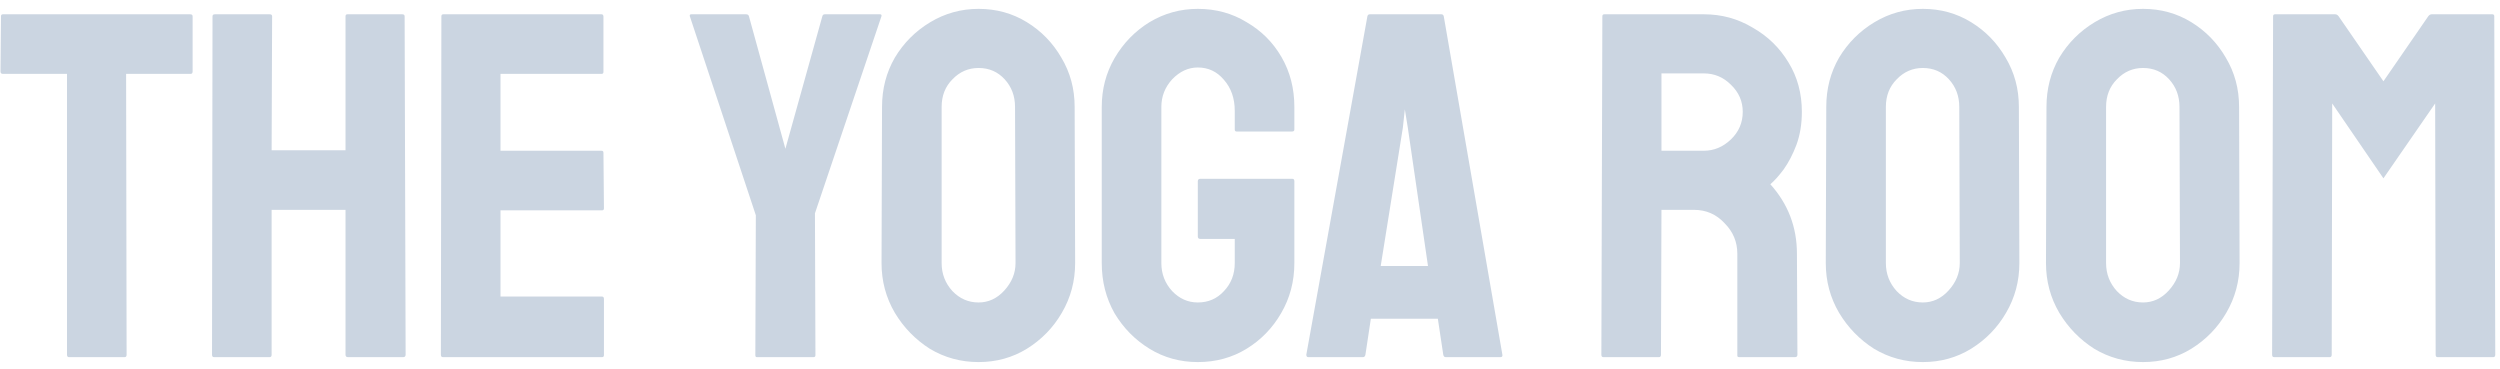 <svg width="203" height="30" viewBox="0 0 203 30" fill="none" xmlns="http://www.w3.org/2000/svg">
<path d="M5.6 29C5.493 29 5.44 28.933 5.44 28.8V6H0.24C0.107 6 0.04 5.933 0.04 5.8L0.08 1.32C0.08 1.213 0.133 1.16 0.24 1.16H15.44C15.573 1.16 15.64 1.213 15.64 1.32V5.8C15.64 5.933 15.587 6 15.48 6H10.24L10.28 28.8C10.28 28.933 10.227 29 10.12 29H5.6ZM17.376 29C17.269 29 17.216 28.933 17.216 28.8L17.256 1.32C17.256 1.213 17.322 1.16 17.456 1.16H21.896C22.029 1.16 22.096 1.213 22.096 1.32L22.056 12.2H28.056V1.32C28.056 1.213 28.109 1.16 28.216 1.16H32.656C32.789 1.16 32.856 1.213 32.856 1.32L32.936 28.8C32.936 28.933 32.869 29 32.736 29H28.256C28.122 29 28.056 28.933 28.056 28.8V17.04H22.056V28.8C22.056 28.933 22.002 29 21.896 29H17.376ZM35.96 29C35.853 29 35.8 28.933 35.8 28.8L35.84 1.32C35.84 1.213 35.893 1.16 36 1.16H48.84C48.947 1.16 49 1.227 49 1.36V5.84C49 5.947 48.947 6 48.84 6H40.64V12.24H48.84C48.947 12.24 49 12.293 49 12.4L49.04 16.92C49.04 17.027 48.987 17.08 48.88 17.08H40.64V24.08H48.88C48.987 24.08 49.04 24.147 49.04 24.28V28.84C49.04 28.947 48.987 29 48.88 29H35.96ZM61.454 29C61.374 29 61.334 28.947 61.334 28.84L61.374 17.48L56.014 1.32C55.988 1.213 56.028 1.16 56.134 1.16H60.574C60.708 1.16 60.788 1.213 60.814 1.32L63.774 12.08L66.774 1.32C66.801 1.213 66.868 1.16 66.974 1.16H71.454C71.561 1.16 71.601 1.213 71.574 1.32L66.174 17.32L66.214 28.84C66.214 28.947 66.161 29 66.054 29H61.454ZM79.461 29.4C78.021 29.4 76.701 29.04 75.501 28.32C74.328 27.573 73.381 26.6 72.661 25.4C71.941 24.173 71.581 22.827 71.581 21.36L71.621 8.68C71.621 7.213 71.968 5.88 72.661 4.68C73.381 3.48 74.341 2.52 75.541 1.8C76.741 1.08 78.048 0.72 79.461 0.72C80.901 0.72 82.208 1.08 83.381 1.8C84.554 2.52 85.488 3.48 86.181 4.68C86.901 5.88 87.261 7.213 87.261 8.68L87.301 21.36C87.301 22.827 86.941 24.173 86.221 25.4C85.528 26.6 84.581 27.573 83.381 28.32C82.208 29.04 80.901 29.4 79.461 29.4ZM79.461 24.56C80.261 24.56 80.954 24.24 81.541 23.6C82.154 22.933 82.461 22.187 82.461 21.36L82.421 8.68C82.421 7.8 82.141 7.053 81.581 6.44C81.021 5.827 80.314 5.52 79.461 5.52C78.634 5.52 77.928 5.827 77.341 6.44C76.754 7.027 76.461 7.773 76.461 8.68V21.36C76.461 22.24 76.754 23 77.341 23.64C77.928 24.253 78.634 24.56 79.461 24.56ZM97.262 29.4C95.822 29.4 94.516 29.04 93.342 28.32C92.169 27.6 91.222 26.64 90.502 25.44C89.809 24.213 89.462 22.853 89.462 21.36V8.68C89.462 7.24 89.809 5.92 90.502 4.72C91.222 3.493 92.169 2.52 93.342 1.8C94.542 1.08 95.849 0.72 97.262 0.72C98.729 0.72 100.049 1.08 101.222 1.8C102.422 2.493 103.369 3.44 104.062 4.64C104.756 5.84 105.102 7.187 105.102 8.68V10.52C105.102 10.627 105.036 10.68 104.902 10.68H100.422C100.316 10.68 100.262 10.627 100.262 10.52V9C100.262 7.987 99.969 7.147 99.382 6.48C98.822 5.813 98.115 5.48 97.262 5.48C96.489 5.48 95.796 5.8 95.182 6.44C94.596 7.08 94.302 7.827 94.302 8.68V21.36C94.302 22.24 94.596 23 95.182 23.64C95.769 24.253 96.462 24.56 97.262 24.56C98.115 24.56 98.822 24.253 99.382 23.64C99.969 23.027 100.262 22.267 100.262 21.36V19.4H97.462C97.329 19.4 97.262 19.333 97.262 19.2V14.72C97.262 14.587 97.329 14.52 97.462 14.52H104.942C105.049 14.52 105.102 14.587 105.102 14.72V21.36C105.102 22.853 104.742 24.213 104.022 25.44C103.329 26.64 102.396 27.6 101.222 28.32C100.049 29.04 98.729 29.4 97.262 29.4ZM106.073 28.8L111.033 1.32C111.059 1.213 111.126 1.16 111.233 1.16H117.033C117.139 1.16 117.206 1.213 117.233 1.32L121.993 28.8C122.019 28.933 121.966 29 121.833 29H117.393C117.286 29 117.219 28.933 117.193 28.8L116.753 25.88H111.313L110.873 28.8C110.846 28.933 110.779 29 110.673 29H106.233C106.126 29 106.073 28.933 106.073 28.8ZM112.113 21.6H115.953L114.313 10.36L114.073 8.88L113.913 10.36L112.113 21.6ZM130.191 29C130.085 29 130.031 28.933 130.031 28.8L130.111 1.32C130.111 1.213 130.165 1.16 130.271 1.16H138.351C139.791 1.16 141.111 1.52 142.311 2.24C143.538 2.933 144.511 3.88 145.231 5.08C145.951 6.253 146.311 7.587 146.311 9.08C146.311 10.067 146.165 10.96 145.871 11.76C145.578 12.533 145.231 13.2 144.831 13.76C144.431 14.293 144.071 14.693 143.751 14.96C145.191 16.56 145.911 18.44 145.911 20.6L145.951 28.8C145.951 28.933 145.885 29 145.751 29H141.231C141.125 29 141.071 28.96 141.071 28.88V20.6C141.071 19.64 140.725 18.813 140.031 18.12C139.365 17.4 138.538 17.04 137.551 17.04H134.911L134.871 28.8C134.871 28.933 134.818 29 134.711 29H130.191ZM134.911 12.24H138.351C139.178 12.24 139.911 11.933 140.551 11.32C141.191 10.707 141.511 9.96 141.511 9.08C141.511 8.227 141.191 7.493 140.551 6.88C139.938 6.267 139.205 5.96 138.351 5.96H134.911V12.24ZM156.133 29.4C154.693 29.4 153.373 29.04 152.173 28.32C150.999 27.573 150.053 26.6 149.333 25.4C148.613 24.173 148.253 22.827 148.253 21.36L148.293 8.68C148.293 7.213 148.639 5.88 149.333 4.68C150.053 3.48 151.013 2.52 152.213 1.8C153.413 1.08 154.719 0.72 156.133 0.72C157.573 0.72 158.879 1.08 160.053 1.8C161.226 2.52 162.159 3.48 162.853 4.68C163.573 5.88 163.933 7.213 163.933 8.68L163.973 21.36C163.973 22.827 163.613 24.173 162.893 25.4C162.199 26.6 161.253 27.573 160.053 28.32C158.879 29.04 157.573 29.4 156.133 29.4ZM156.133 24.56C156.933 24.56 157.626 24.24 158.213 23.6C158.826 22.933 159.133 22.187 159.133 21.36L159.093 8.68C159.093 7.8 158.813 7.053 158.253 6.44C157.693 5.827 156.986 5.52 156.133 5.52C155.306 5.52 154.599 5.827 154.013 6.44C153.426 7.027 153.133 7.773 153.133 8.68V21.36C153.133 22.24 153.426 23 154.013 23.64C154.599 24.253 155.306 24.56 156.133 24.56ZM174.014 29.4C172.574 29.4 171.254 29.04 170.054 28.32C168.881 27.573 167.934 26.6 167.214 25.4C166.494 24.173 166.134 22.827 166.134 21.36L166.174 8.68C166.174 7.213 166.521 5.88 167.214 4.68C167.934 3.48 168.894 2.52 170.094 1.8C171.294 1.08 172.601 0.72 174.014 0.72C175.454 0.72 176.761 1.08 177.934 1.8C179.107 2.52 180.041 3.48 180.734 4.68C181.454 5.88 181.814 7.213 181.814 8.68L181.854 21.36C181.854 22.827 181.494 24.173 180.774 25.4C180.081 26.6 179.134 27.573 177.934 28.32C176.761 29.04 175.454 29.4 174.014 29.4ZM174.014 24.56C174.814 24.56 175.507 24.24 176.094 23.6C176.707 22.933 177.014 22.187 177.014 21.36L176.974 8.68C176.974 7.8 176.694 7.053 176.134 6.44C175.574 5.827 174.867 5.52 174.014 5.52C173.187 5.52 172.481 5.827 171.894 6.44C171.307 7.027 171.014 7.773 171.014 8.68V21.36C171.014 22.24 171.307 23 171.894 23.64C172.481 24.253 173.187 24.56 174.014 24.56ZM184.655 29C184.549 29 184.495 28.933 184.495 28.8L184.575 1.32C184.575 1.213 184.629 1.16 184.735 1.16H189.615C189.722 1.16 189.815 1.213 189.895 1.32L193.535 6.6L197.175 1.32C197.255 1.213 197.349 1.16 197.455 1.16H202.375C202.482 1.16 202.535 1.213 202.535 1.32L202.615 28.8C202.615 28.933 202.562 29 202.455 29H197.935C197.829 29 197.775 28.933 197.775 28.8L197.735 8.4L193.535 14.48L189.375 8.4L189.335 28.8C189.335 28.933 189.282 29 189.175 29H184.655Z" fill="#CBD5E1"/>
</svg>
